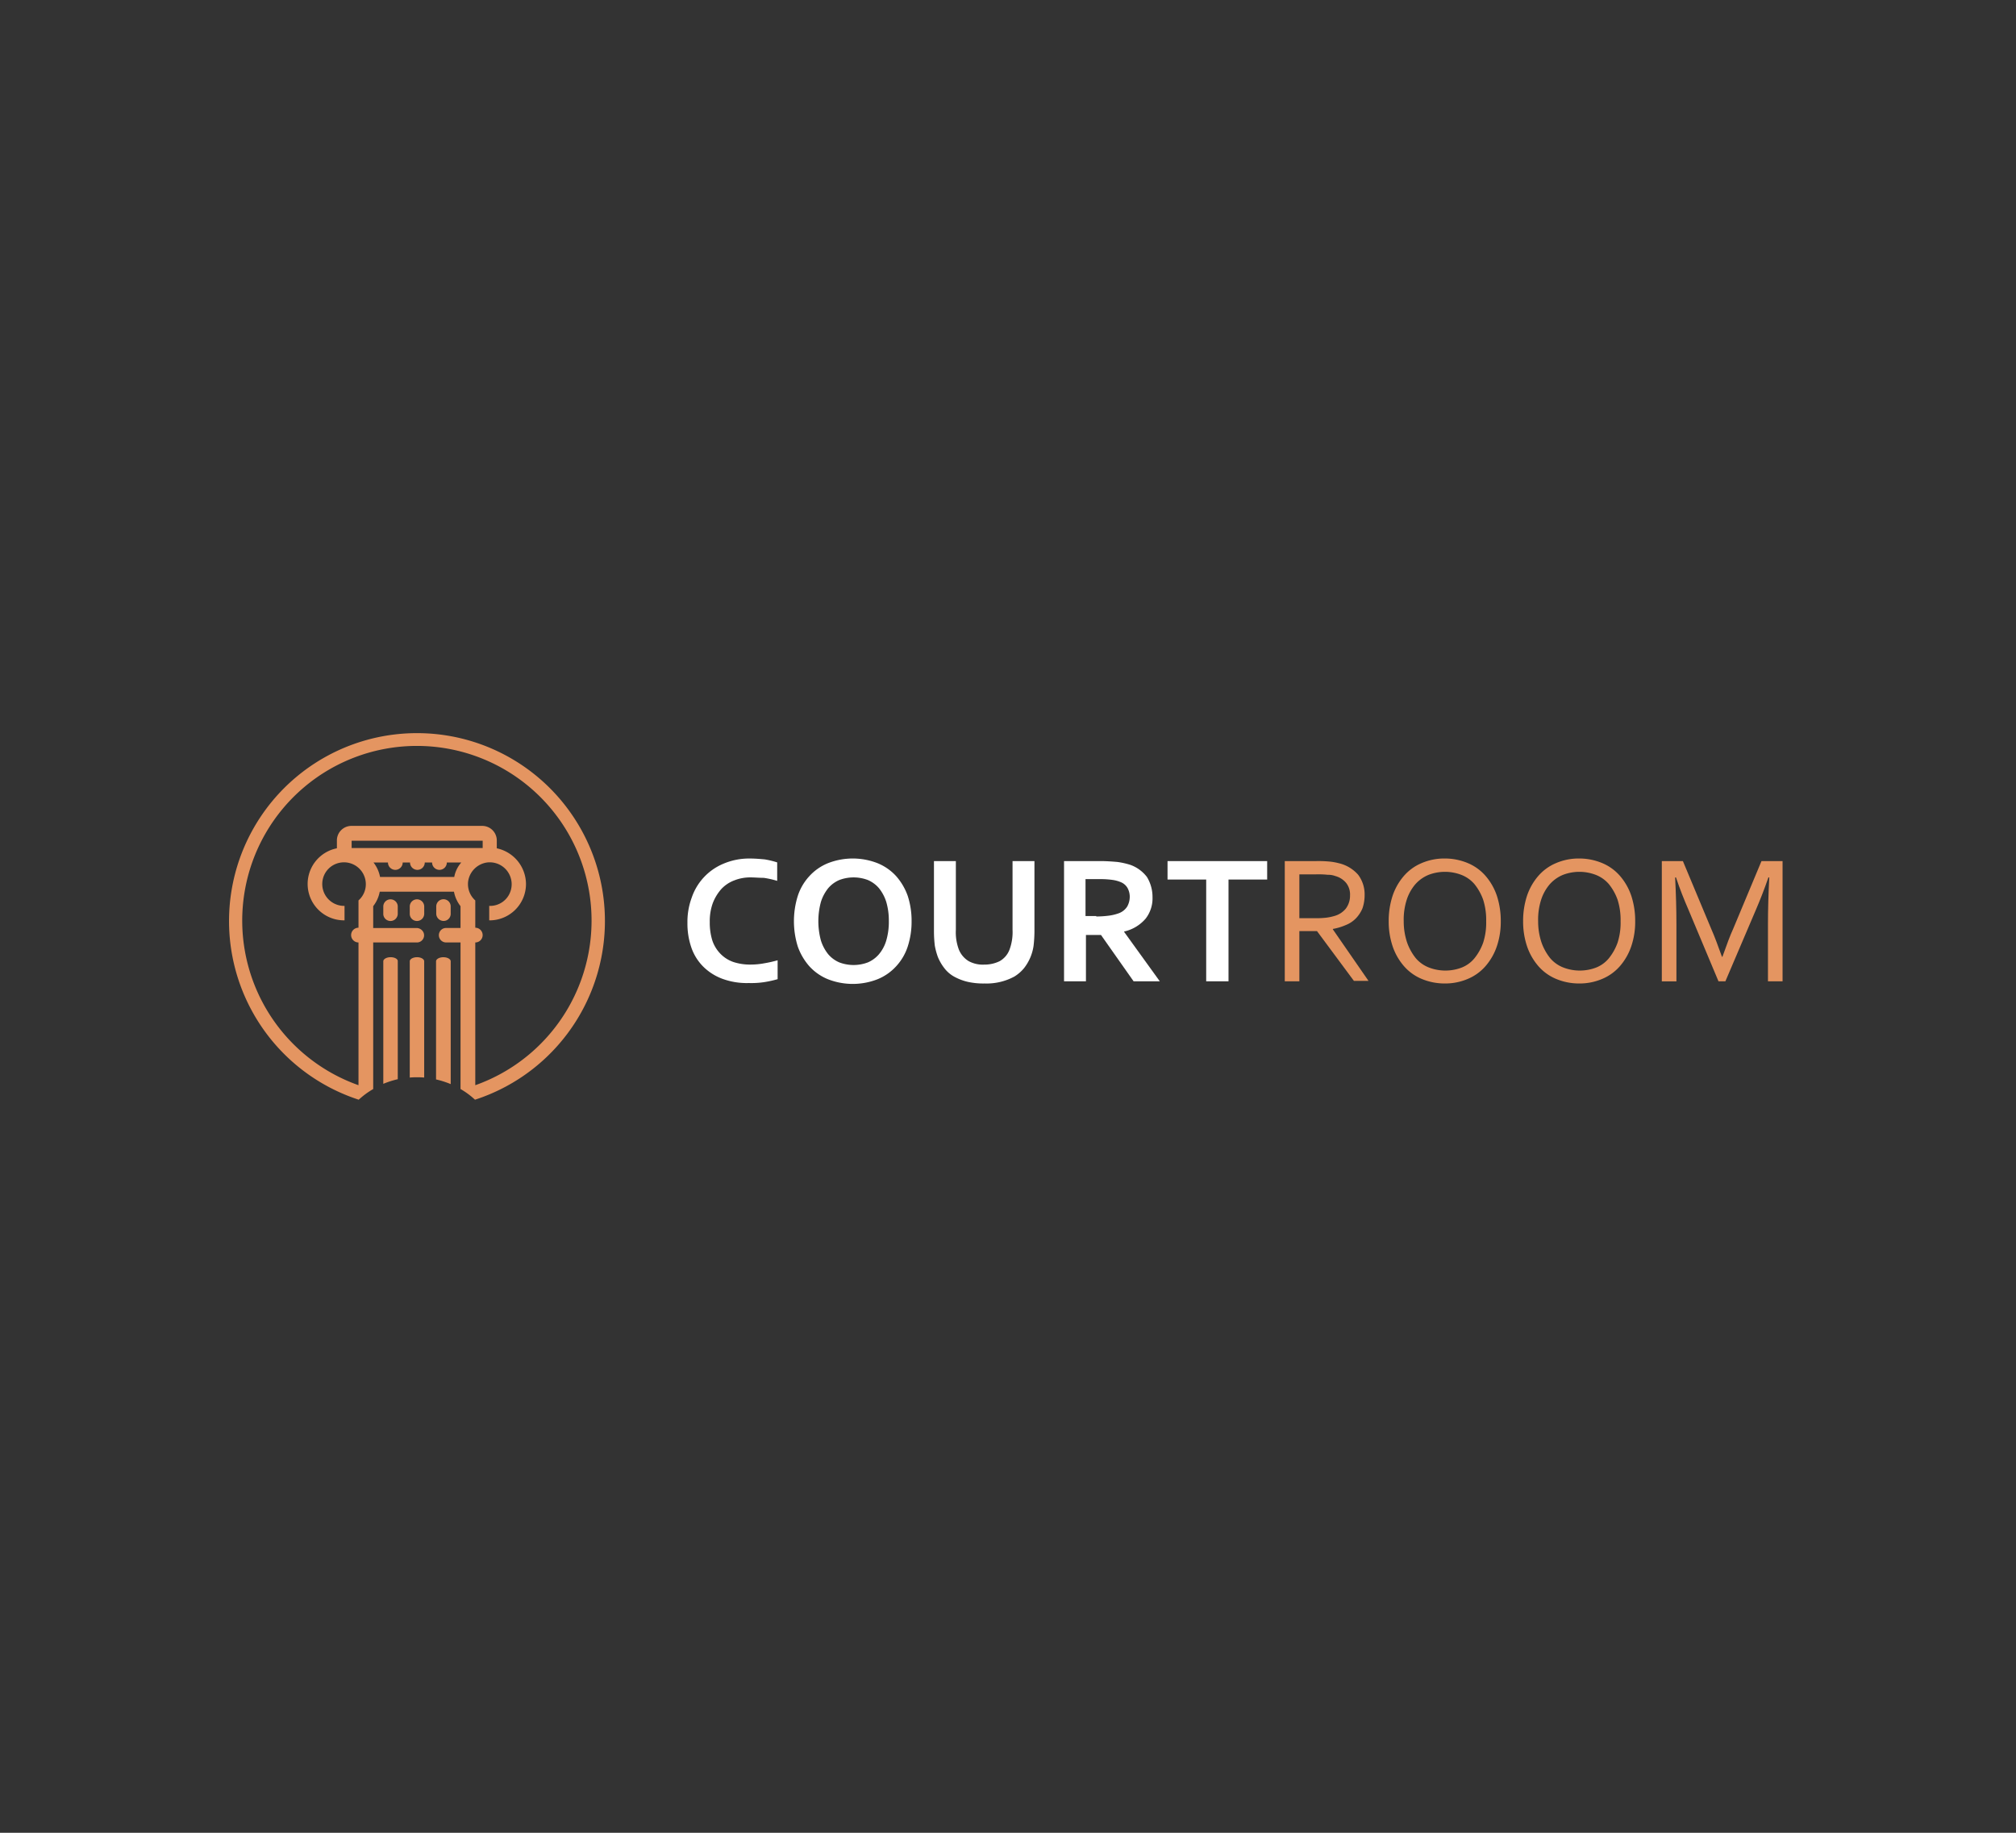 <svg id="CourtRoom_Client" xmlns="http://www.w3.org/2000/svg" width="220" height="200" viewBox="0 0 220 200">
  <rect x="0" y="0" width="220" height="200" fill="#333333" stroke="none"/>
  <g id="Outter" fill="none" stroke="#fff" stroke-width="1" opacity="0">
    <rect width="220" height="200" rx="10" stroke="none"/>
    <rect x="0.5" y="0.5" width="219" height="199" rx="9.5" fill="none"/>
  </g>
  <g id="courtroom_logo" transform="translate(-108.9 51.787)">
    <g id="Group_155627" data-name="Group 155627" transform="translate(133.9 28.213)">
      <path id="Path_175070" data-name="Path 175070" d="M143.842,68.394a.779.779,0,0,0,.536-.774v-.745a.78.78,0,0,0-.536-.774.792.792,0,0,0-1.042.745v.8A.805.805,0,0,0,143.842,68.394Z" transform="translate(-120.195 -47.932)" fill="#e49561"/>
      <path id="Path_175071" data-name="Path 175071" d="M133.9,87.3c-.447,0-.8.208-.8.447v12.688a7.259,7.259,0,0,1,.8-.03,6.479,6.479,0,0,1,.774.03V87.747C134.679,87.508,134.321,87.3,133.9,87.3Z" transform="translate(-113.384 -62.847)" fill="#e49561"/>
      <path id="Path_175072" data-name="Path 175072" d="M142.73,100.643a9.746,9.746,0,0,1,1.579.506v-13.4c0-.238-.357-.447-.8-.447s-.8.208-.8.447v12.9Z" transform="translate(-120.124 -62.847)" fill="#e49561"/>
      <path id="Path_175073" data-name="Path 175073" d="M124.2,87.3c-.447,0-.8.208-.8.447v13.373a9.742,9.742,0,0,1,1.579-.506V87.747C125.008,87.508,124.651,87.3,124.2,87.3Z" transform="translate(-106.572 -62.847)" fill="#e49561"/>
      <path id="Path_175074" data-name="Path 175074" d="M123.4,66.841v.774a.779.779,0,0,0,.536.774.792.792,0,0,0,1.042-.745V66.87a.789.789,0,1,0-1.579-.03Z" transform="translate(-106.572 -47.927)" fill="#e49561"/>
      <path id="Path_175075" data-name="Path 175075" d="M87.629,5.2a20.505,20.505,0,0,0-6.582,40,8.626,8.626,0,0,1,1.579-1.162V28.041h4.765A.78.78,0,0,0,88.135,27a.835.835,0,0,0-.774-.536H82.626V24.08h0A3.645,3.645,0,0,0,83.34,22.5h8.1a3.646,3.646,0,0,0,.715,1.579h0v2.383H90.607a.78.78,0,0,0-.774.536.792.792,0,0,0,.745,1.042h1.578V44.035A8.626,8.626,0,0,1,93.735,45.2a20.5,20.5,0,0,0-6.106-40ZM80.273,17.736v-.8h14.3v.8Zm11.2,3.157h-8.1a3.645,3.645,0,0,0-.715-1.579h1.579a.8.8,0,0,0,1.608,0h.8a.8.8,0,0,0,1.608,0h.8a.8.8,0,1,0,1.608,0h1.579A3.281,3.281,0,0,0,91.471,20.893Zm2.293,22.725V28.041a.8.8,0,0,0,0-1.608V23.454a2.377,2.377,0,0,1-.774-2.115,2.433,2.433,0,0,1,2.055-2.025,2.392,2.392,0,0,1,2.5,3.306,2.344,2.344,0,0,1-2.2,1.43h-.06v1.579h0A3.972,3.972,0,0,0,99.3,21.667a4.016,4.016,0,0,0-3.187-3.9V16.9a1.589,1.589,0,0,0-1.579-1.579h-14.3A1.589,1.589,0,0,0,78.664,16.9v.864a3.97,3.97,0,0,0,.774,7.863h.06V24.05h-.06a2.384,2.384,0,0,1-2.323-2.859,2.356,2.356,0,0,1,1.847-1.847,2.384,2.384,0,0,1,2.859,2.323,2.346,2.346,0,0,1-.8,1.787v2.978a.8.8,0,0,0,0,1.608V43.618a19.061,19.061,0,1,1,12.747,0Z" transform="translate(-66.9 -5.196)" fill="#e49561"/>
      <path id="Path_175076" data-name="Path 175076" d="M133.1,66.841v.774a.779.779,0,0,0,.536.774.792.792,0,0,0,1.042-.745V66.87a.789.789,0,1,0-1.579-.03Z" transform="translate(-113.384 -47.927)" fill="#e49561"/>
    </g>
    <g id="Group_155628" data-name="Group 155628" transform="translate(183.918 41.897)">
      <g id="Group_155629" data-name="Group 155629" transform="translate(0 0)">
        <path id="Path_175077" data-name="Path 175077" d="M14.536,188.162a4.694,4.694,0,0,0-1.828.328,3.708,3.708,0,0,0-1.406.937,5.048,5.048,0,0,0-.937,1.546,5.772,5.772,0,0,0-.328,2.062,6.54,6.54,0,0,0,.281,2.015,3.8,3.8,0,0,0,.89,1.453,3.615,3.615,0,0,0,1.406.89,5.834,5.834,0,0,0,1.875.281,8.121,8.121,0,0,0,1.5-.141,13.2,13.2,0,0,0,1.453-.328v2.062a11.932,11.932,0,0,1-1.5.328,9.367,9.367,0,0,1-1.64.094,7.711,7.711,0,0,1-2.905-.469,5.843,5.843,0,0,1-2.109-1.359A5.453,5.453,0,0,1,8.022,195.8a7.987,7.987,0,0,1-.422-2.671,7.618,7.618,0,0,1,.469-2.765,6.142,6.142,0,0,1,3.468-3.7,7.141,7.141,0,0,1,2.905-.562c.562,0,1.078.047,1.593.094a9.639,9.639,0,0,1,1.359.328v2.015a10.423,10.423,0,0,0-1.453-.328C15.379,188.209,14.957,188.162,14.536,188.162Z" transform="translate(-7.6 -186.1)" fill="#fff"/>
        <path id="Path_175078" data-name="Path 175078" d="M45.24,192.942a8.766,8.766,0,0,1-.422,2.765,5.833,5.833,0,0,1-1.265,2.156,5.586,5.586,0,0,1-2.015,1.406,7.423,7.423,0,0,1-5.436,0,5.586,5.586,0,0,1-2.015-1.406,6.55,6.55,0,0,1-1.265-2.156,9.273,9.273,0,0,1,0-5.53,5.833,5.833,0,0,1,1.265-2.156,5.586,5.586,0,0,1,2.015-1.406,7.423,7.423,0,0,1,5.436,0,5.586,5.586,0,0,1,2.015,1.406,6.55,6.55,0,0,1,1.265,2.156A8.766,8.766,0,0,1,45.24,192.942Zm-2.484,0a7.181,7.181,0,0,0-.281-2.109,4.563,4.563,0,0,0-.8-1.5,3.284,3.284,0,0,0-1.218-.89,4.394,4.394,0,0,0-3.093,0,3.284,3.284,0,0,0-1.218.89,4.563,4.563,0,0,0-.8,1.5,8.049,8.049,0,0,0,0,4.218,4.563,4.563,0,0,0,.8,1.5,3.284,3.284,0,0,0,1.218.89,4.394,4.394,0,0,0,3.093,0,3.284,3.284,0,0,0,1.218-.89,4.134,4.134,0,0,0,.8-1.5A7.18,7.18,0,0,0,42.757,192.942Z" transform="translate(-20.779 -186.1)" fill="#fff"/>
        <path id="Path_175079" data-name="Path 175079" d="M70.53,200.056a7.7,7.7,0,0,1-1.874-.187,5.868,5.868,0,0,1-1.453-.562,3.465,3.465,0,0,1-1.078-.937,5.174,5.174,0,0,1-.7-1.218,7.621,7.621,0,0,1-.328-1.218,13.5,13.5,0,0,1-.094-1.5V186.7h2.39v7.5a5.336,5.336,0,0,0,.328,2.156,2.619,2.619,0,0,0,1.078,1.265,3.21,3.21,0,0,0,1.687.375,3.734,3.734,0,0,0,1.687-.375,2.424,2.424,0,0,0,1.078-1.265,5.484,5.484,0,0,0,.328-2.156v-7.5h2.39v7.732a14.278,14.278,0,0,1-.094,1.5,5.14,5.14,0,0,1-1.031,2.437,4.2,4.2,0,0,1-1.078.937,6.35,6.35,0,0,1-3.234.75Z" transform="translate(-38.101 -186.419)" fill="#fff"/>
        <path id="Path_175080" data-name="Path 175080" d="M104.954,190.636a3.6,3.6,0,0,1-.75,2.343,4.333,4.333,0,0,1-2.343,1.406v.047l3.89,5.389h-2.859L99.33,194.76H97.69v5.061H95.3V186.7h3.983c.656,0,1.265.047,1.828.094a8.449,8.449,0,0,1,1.453.328,3.949,3.949,0,0,1,1.781,1.312A4.18,4.18,0,0,1,104.954,190.636Zm-6.139,2.109a11.087,11.087,0,0,0,1.406-.094,5.068,5.068,0,0,0,.984-.234,1.849,1.849,0,0,0,.984-.75,2.177,2.177,0,0,0,.281-1.078,1.981,1.981,0,0,0-.234-.937,1.5,1.5,0,0,0-.75-.656,3.636,3.636,0,0,0-.844-.234,9.342,9.342,0,0,0-1.265-.094H97.643v4.03h1.172Z" transform="translate(-54.202 -186.419)" fill="#fff"/>
        <path id="Path_175081" data-name="Path 175081" d="M126.008,199.822h-2.39V188.715H119.4V186.7h10.872v2.015h-4.218v11.106Z" transform="translate(-67.008 -186.419)" fill="#fff"/>
      </g>
      <path id="Path_175082" data-name="Path 175082" d="M148.293,194.385v5.436H146.7V186.7h3.374a13.205,13.205,0,0,1,1.453.047,6.4,6.4,0,0,1,1.078.187,4.01,4.01,0,0,1,2.109,1.265,3.58,3.58,0,0,1,.7,2.249,4.417,4.417,0,0,1-.234,1.406,3.577,3.577,0,0,1-.7,1.078,3.159,3.159,0,0,1-1.125.75,6.169,6.169,0,0,1-1.406.422v.047l3.89,5.623h-1.593l-4.03-5.436h-1.921Zm0-6.233v4.78h1.593a10.6,10.6,0,0,0,1.265-.047,5.531,5.531,0,0,0,.937-.187,2.463,2.463,0,0,0,1.265-.8,2.342,2.342,0,0,0,.469-1.453,2.05,2.05,0,0,0-.422-1.359,2.317,2.317,0,0,0-1.172-.75,2.271,2.271,0,0,0-.844-.141,9.83,9.83,0,0,0-1.265-.047Z" transform="translate(-81.515 -186.419)" fill="#e49561"/>
      <path id="Path_175083" data-name="Path 175083" d="M183.131,192.942a8.271,8.271,0,0,1-.422,2.718,6.456,6.456,0,0,1-1.218,2.156,5.241,5.241,0,0,1-1.921,1.406,6.256,6.256,0,0,1-2.531.515,6.486,6.486,0,0,1-2.577-.515,5.242,5.242,0,0,1-1.921-1.406,6.456,6.456,0,0,1-1.218-2.156,8.472,8.472,0,0,1-.422-2.718,8.765,8.765,0,0,1,.422-2.765,6.456,6.456,0,0,1,1.218-2.156,5.241,5.241,0,0,1,1.921-1.406,6.255,6.255,0,0,1,2.531-.516,6.485,6.485,0,0,1,2.577.516,5.24,5.24,0,0,1,1.921,1.406,6.456,6.456,0,0,1,1.218,2.156A8.767,8.767,0,0,1,183.131,192.942Zm-1.593,0a7.262,7.262,0,0,0-.328-2.343,5.834,5.834,0,0,0-.937-1.687,3.586,3.586,0,0,0-1.453-1.031,5,5,0,0,0-3.562,0,3.933,3.933,0,0,0-1.453,1.031,4.915,4.915,0,0,0-.937,1.687,7.076,7.076,0,0,0-.328,2.343,7.225,7.225,0,0,0,.375,2.343,5.835,5.835,0,0,0,.937,1.687A3.586,3.586,0,0,0,175.305,198a5,5,0,0,0,3.562,0,3.435,3.435,0,0,0,1.406-1.031,5.834,5.834,0,0,0,.937-1.687A7.075,7.075,0,0,0,181.538,192.942Z" transform="translate(-94.374 -186.1)" fill="#e49561"/>
      <path id="Path_175084" data-name="Path 175084" d="M214.431,192.942a8.27,8.27,0,0,1-.422,2.718,6.456,6.456,0,0,1-1.218,2.156,5.242,5.242,0,0,1-1.921,1.406,6.257,6.257,0,0,1-2.531.515,6.486,6.486,0,0,1-2.577-.515,5.241,5.241,0,0,1-1.921-1.406,6.456,6.456,0,0,1-1.218-2.156,8.473,8.473,0,0,1-.422-2.718,8.766,8.766,0,0,1,.422-2.765,6.455,6.455,0,0,1,1.218-2.156,5.24,5.24,0,0,1,1.921-1.406,6.255,6.255,0,0,1,2.531-.516,6.485,6.485,0,0,1,2.577.516,5.241,5.241,0,0,1,1.921,1.406,6.456,6.456,0,0,1,1.218,2.156A8.765,8.765,0,0,1,214.431,192.942Zm-1.593,0a7.263,7.263,0,0,0-.328-2.343,5.835,5.835,0,0,0-.937-1.687,3.587,3.587,0,0,0-1.453-1.031,5,5,0,0,0-3.562,0,3.933,3.933,0,0,0-1.453,1.031,4.915,4.915,0,0,0-.937,1.687,7.076,7.076,0,0,0-.328,2.343,7.224,7.224,0,0,0,.375,2.343,5.835,5.835,0,0,0,.937,1.687A3.587,3.587,0,0,0,206.605,198a5,5,0,0,0,3.562,0,3.435,3.435,0,0,0,1.406-1.031,5.834,5.834,0,0,0,.937-1.687A7.075,7.075,0,0,0,212.838,192.942Z" transform="translate(-111.006 -186.1)" fill="#e49561"/>
      <path id="Path_175085" data-name="Path 175085" d="M241.436,199.822h-.75L237.405,192c-.469-1.078-.937-2.249-1.359-3.515h-.094c.094,1.828.141,3.468.141,5.014v6.326H234.5V186.7h2.3l3.093,7.4c.375.844.75,1.875,1.172,3.046h.047c.469-1.312.844-2.343,1.172-3.046l3.093-7.4h2.3v13.122h-1.593V193.5c0-1.5.047-3.14.141-5.014h-.094c-.469,1.359-.937,2.531-1.359,3.515Z" transform="translate(-128.169 -186.419)" fill="#e49561"/>
    </g>
  </g>
</svg>

